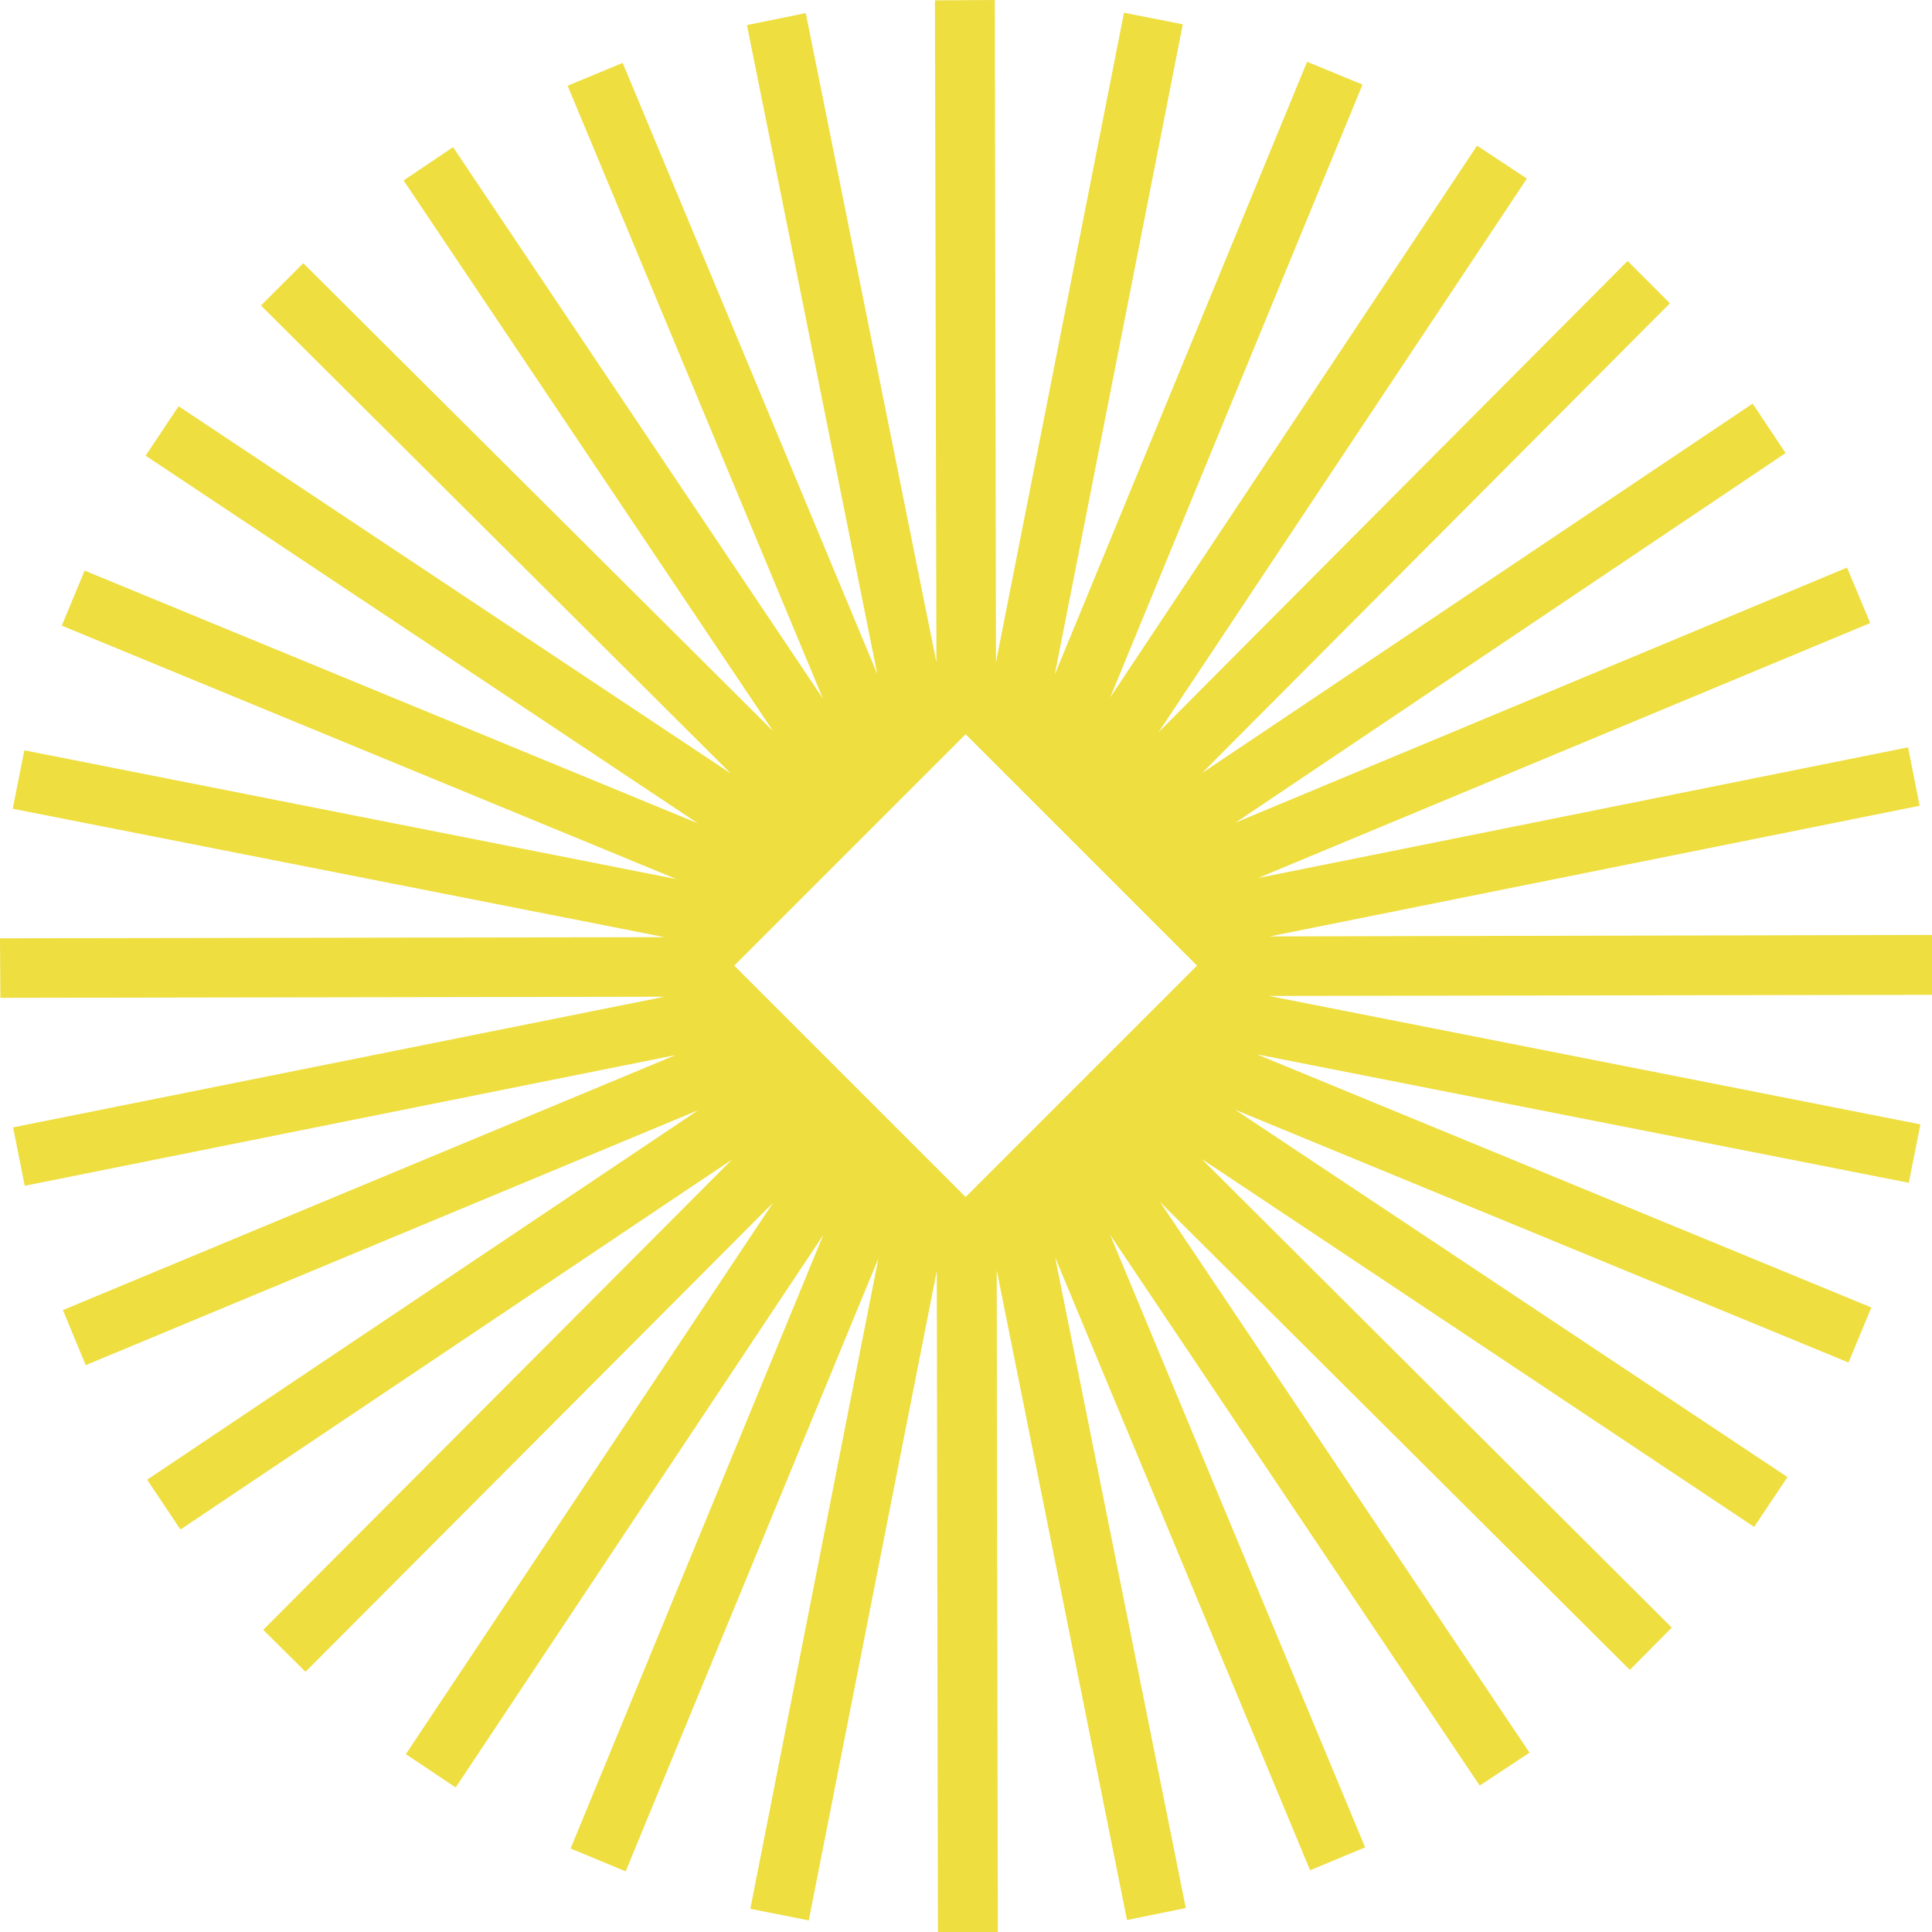 <svg xmlns="http://www.w3.org/2000/svg" xmlns:xlink="http://www.w3.org/1999/xlink" version="1.1" preserveAspectRatio="none" x="0px" y="0px" width="258px" height="258px" viewBox="0 0 258 258" class="svg replaced-svg">
<defs>
<g id="Layer1_0_FILL">
<path fill="#EEDE3F" stroke="none" d=" M 249.75 83.2 L 246.65 75.8 165 109.85 238.45 60.5 234.05 53.9 160.5 103.25 223 40.5 217.35 34.85 154.7 97.8 203.9 23.85 197.25 19.45 148.25 93.15 181.95 11.3 174.55 8.25 140.85 90.1 157.95 3.25 150.1 1.7 133 88.45 132.85 0 124.85 0.05 125.05 88.45 107.6 1.75 99.75 3.35 117.15 90 83.15 8.4 75.8 11.45 109.9 93.3 60.5 19.65 53.9 24.1 103.25 97.65 40.5 35.15 34.85 40.8 97.6 103.3 23.85 54.25 19.45 60.85 93.2 109.95 11.3 76.2 8.25 83.55 90.35 117.4 3.25 100.2 1.7 108 88.75 125.15 0 125.3 0.05 133.25 88.75 133.1 1.75 150.55 3.3 158.35 90.2 140.9 8.4 174.95 11.45 182.3 93.25 148.25 19.65 197.6 24.1 204.25 97.75 154.85 35.15 217.65 40.8 223.25 103.25 160.6 54.2 234.25 60.85 238.7 109.95 164.9 76.2 246.85 83.55 249.9 117.3 168.05 100.2 254.9 108 256.45 125.1 169.7 125.25 258.05 133.25 258.05 133.1 169.6 150.5 256.4 158.35 254.8 140.9 167.9 174.95 249.75 182.3 246.7 148.25 164.9 197.6 238.45 204.25 234.05 154.9 160.5 217.65 223 223.25 217.35 160.45 154.75 234.25 203.9 238.7 197.25 164.95 148.2 246.85 181.95 249.9 174.6 167.85 140.8 254.9 157.95 256.45 150.15 169.45 133 258.1 132.85 258.1 124.85 169.55 125.05 256.35 107.6 254.8 99.8 168 117.25 249.75 83.2 M 159.85 128.95 L 128.95 159.85 98.05 128.95 128.95 98.05 159.85 128.95 Z"></path>
</g>
</defs>

<g transform="matrix( 1, 0, 0, 1, 0,0) ">
<use xlink:href="#Layer1_0_FILL"></use>
</g>
</svg>